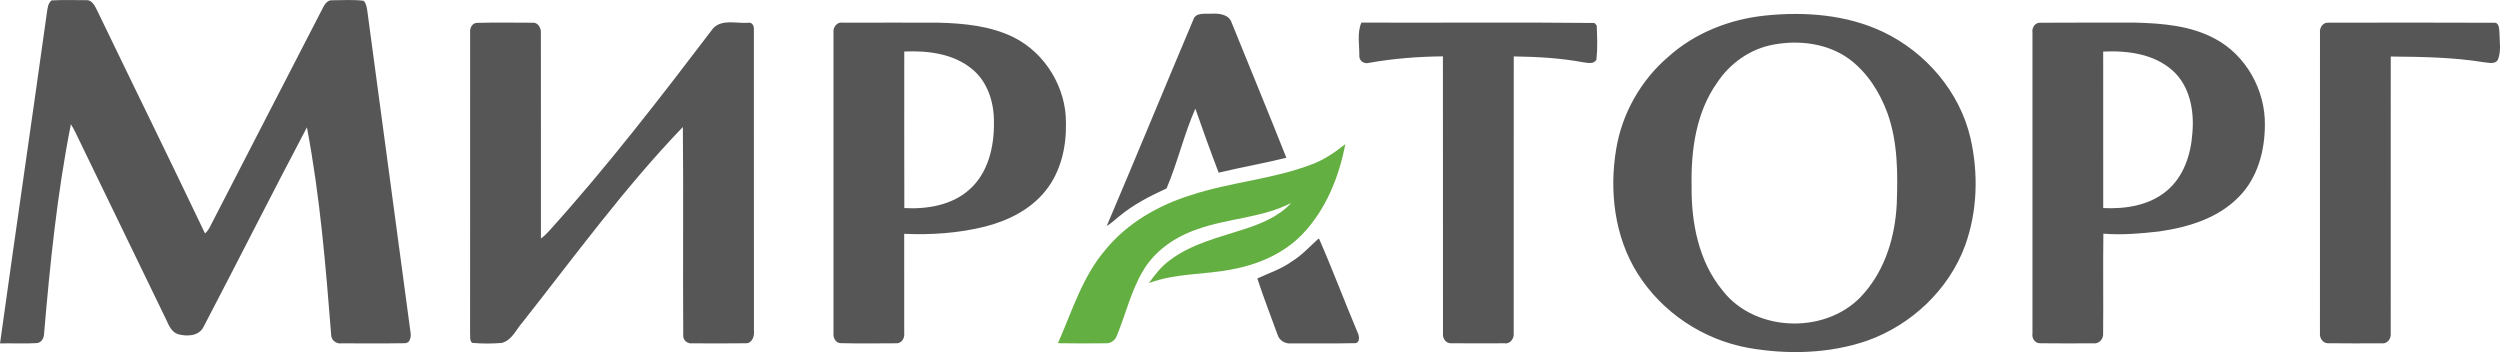 <?xml version="1.0" encoding="UTF-8"?>
<svg id="_Слой_1" data-name="Слой 1" xmlns="http://www.w3.org/2000/svg" viewBox="0 0 1822.91 256.7">
  <defs>
    <style>
      .cls-1 {
        fill: #575656;
      }

      .cls-1, .cls-2 {
        fill-rule: evenodd;
      }

      .cls-2 {
        fill: #64af41;
      }
    </style>
  </defs>
  <path class="cls-1" d="m37.71.28c8.31-.42,16.66-.18,24.98-.15,4.64-.37,6.65,4.55,8.37,7.95,26.05,54.12,52.64,107.98,78.45,162.19,1.15-1.1,2.14-2.32,2.96-3.67,27.72-53.97,55.67-107.83,83.44-161.78,1.22-2.25,3.23-4.82,6.1-4.62,7.71-.04,15.48-.57,23.13.35,1.77,1.75,2.16,4.28,2.58,6.61,10.51,78.09,20.99,156.19,31.5,234.28.73,3.42.31,8.93-4.35,8.82-15.26.26-30.53.07-45.8.09-3.58.59-7.38-2.08-7.56-5.81-4.02-50.74-8.2-101.64-17.72-151.68-25.56,48.42-50.19,97.34-75.57,145.85-3.51,6.52-12.11,6.69-18.38,4.97-5.01-1.59-6.89-6.87-8.93-11.16-21.01-43.47-42.13-86.89-63.2-130.36-1.85-3.95-3.71-7.89-6.01-11.6-10.05,50.59-15.24,102.02-19.62,153.38-.18,3.01-2.25,6.18-5.55,6.25-8.82.53-17.69-.02-26.51.22C11.2,169.86,23.02,89.42,34.24,8.88c.53-3.03.69-6.65,3.47-8.61h0Zm832.36,14.2c1.72-5.7,8.57-4.18,13.12-4.48,5.5-.29,12.7.27,14.84,6.39,13.3,32.89,26.88,65.66,39.94,98.64-16.35,4.07-32.98,6.94-49.35,10.89-5.96-15.46-11.53-31.06-17.01-46.7-8.31,18.84-12.94,39.28-20.99,58.19-12.17,5.55-24.19,11.75-34.53,20.32-2.96,2.48-5.85,5.06-9.12,7.11,21.3-50.01,41.95-100.3,63.11-150.36h0Zm417.15-3.16c28.96-2.96,59.34-.66,85.93,11.97,31.1,14.87,55.8,43.56,63.65,77.38,5.86,25.72,5.1,53.33-3.87,78.27-11.84,32.25-39.17,57.97-71.36,69.45-27.66,9.5-57.84,10.29-86.47,5.32-33.05-5.86-63.31-25.94-81.12-54.43-16.72-26.69-20.65-59.84-15.53-90.51,4.28-26.09,18.05-50.39,38.18-67.51,19.42-17.43,44.8-27.28,70.6-29.93h0Zm6.23,21.16c-16.97,2.94-31.97,13.57-41.4,27.84-15.33,21.63-19.04,48.96-18.6,74.85-.33,26.93,5.01,55.36,22.58,76.64,24.32,31.5,78.16,32.16,103.5,1.61,15.44-17.8,22.31-41.38,23.51-64.55.79-22.2.84-45.05-6.72-66.23-5.61-15.4-14.85-29.93-28.15-39.76-15.62-11.25-36.12-13.81-54.72-10.41h0Zm-950.64-8.68c-.44-3.16,1.5-7.13,5.06-7.14,13.47-.33,26.95-.15,40.41-.09,3.91-.42,6.34,3.8,6.1,7.27.09,50.04.02,100.08.04,150.13,2.28-1.74,4.35-3.73,6.25-5.88,42.41-46.97,81.07-97.16,119.36-147.5,6.52-6.82,17.01-3.33,25.34-3.98,3.34-.66,4.6,2.56,4.33,5.3.07,73.15-.04,146.31.05,219.46.46,3.89-1.44,9.23-6.18,8.92-12.94.2-25.89.09-38.84.05-3.23.47-6.63-2.1-6.54-5.48-.33-50.74.2-101.51-.27-152.27-42.51,44.23-78.71,94-116.66,142.09-4.82,5.33-7.89,13.48-15.44,15.38-7.13.55-14.34.6-21.45-.05-2.19-1.63-1.32-4.73-1.61-7.03.09-73.06,0-146.11.04-219.17h0Zm264.94.05c-.51-3.87,2.52-8.11,6.74-7.31,23.18-.09,46.41-.02,69.61-.02,18.75.49,38.08,2.3,55.14,10.72,22.95,11.51,38.2,36.69,38.02,62.34.37,17.39-3.69,35.55-14.76,49.35-10.96,13.92-27.62,22.07-44.49,26.35-19.13,4.75-39.06,6.08-58.7,5.21.07,24.15.07,48.33.02,72.48.51,3.71-2.21,7.84-6.27,7.34-13.45.04-26.93.26-40.36-.11-3.4-.18-5.28-4.04-4.95-7.09-.04-73.1-.04-146.18,0-219.26h0Zm51.61,13.7c0,38.06-.07,76.11.04,114.17,16.68.88,34.77-2.03,47.56-13.61,13.58-12.04,17.96-31.08,17.78-48.56.24-14.45-4.42-29.91-16.01-39.26-13.65-11.27-32.27-13.48-49.37-12.73h0Zm333.31-21.07c56.66.22,113.33-.35,169.95.27.42.46,1.24,1.37,1.64,1.83.35,8.26.71,16.66-.2,24.9-1.92,3.64-6.5,2.27-9.74,1.92-16.66-3.11-33.62-4.02-50.54-4.26-.05,67.31.04,134.62-.04,201.92.4,3.78-2.7,8.06-6.81,7.25-12.84.05-25.69.11-38.53-.02-3.98.44-6.71-3.56-6.23-7.22-.07-67.33.04-134.65-.05-201.98-18.05.2-36.1,1.55-53.9,4.75-3.53,1.06-7.42-1.53-7.05-5.37.07-7.95-1.72-16.48,1.5-24.01h0Zm489.32,7.18c-.58-3.44,1.92-7.31,5.68-7.09,23.24-.2,46.48-.02,69.74-.07,19.59.53,40.01,2.23,57.59,11.69,22.71,11.97,36.91,37.64,36.47,63.12-.07,18.64-5.28,38.2-18.6,51.82-15.24,15.99-37.42,22.66-58.68,25.65-13.41,1.52-27,2.69-40.49,1.61-.33,24.26.07,48.54-.18,72.81.35,3.96-3.09,7.78-7.16,7.13-12.88.05-25.78.13-38.66-.04-3.76.2-6.36-3.67-5.7-7.14-.02-73.15-.04-146.33,0-219.48h0Zm51.58,13.94c.04,38.02,0,76.06.02,114.1,16.06.8,33.33-1.81,46.06-12.35,12.55-10.25,17.92-26.66,18.95-42.37,1.46-16.06-1.77-34.07-14.21-45.36-13.63-12.37-33.12-14.87-50.81-14.01h0Zm158.07-13.81c-.46-3.62,2.25-7.71,6.23-7.24,40.25-.07,80.52-.15,120.79.04,3.76-.2,3.62,4.53,3.84,7.13.05,6.5,1.41,13.43-1.04,19.62-1.96,3.93-6.89,2.3-10.27,2.05-22.45-3.65-45.26-3.96-67.95-4.17,0,67.31.04,134.62-.02,201.92.48,3.86-2.69,7.91-6.78,7.18-12.86.05-25.72.13-38.57-.04-3.84.33-6.63-3.62-6.25-7.18,0-73.1-.04-146.22.02-219.32h0Zm-730.74,150.66c-6.12,5.57-11.75,11.78-18.87,16.15-7.67,5.57-16.79,8.5-25.23,12.44,4.53,13.83,9.81,27.44,14.8,41.13,1.28,4.26,5.72,6.69,10.03,6.21,15.27-.13,30.55.2,45.8-.15,4.64.31,3.8-5.46,2.32-8.17-9.54-22.66-18.16-45.71-28.03-68.2l-.82.58Z"/>
  <path class="cls-2" d="m955.65,120.17c9.35-3.31,17.58-8.95,25.29-15.07-4.53,23.95-14.2,47.8-31.22,65.63-13.5,14.03-32.03,22.07-50.94,25.58-20.24,4.15-41.53,2.7-61.08,10.14,4.48-6.32,9.35-12.53,15.75-17.03,15.77-11.82,35.32-16.22,53.68-22.29,12.5-4.04,25.32-9.21,34.35-19.13-21.43,10.96-46.17,11.09-68.57,19.2-15.9,5.41-30.68,15.47-39.37,30.11-8.9,14.89-12.75,32.08-19.39,47.98-1.28,3-4.33,5.13-7.62,5.02-11.71.17-23.4.09-35.1-.05,10.23-23.2,17.72-48.31,34.46-67.95,15.97-19.6,38.66-32.63,62.58-40.07,28.54-9.41,59.01-11.47,87.19-22.07Z"/>
</svg>